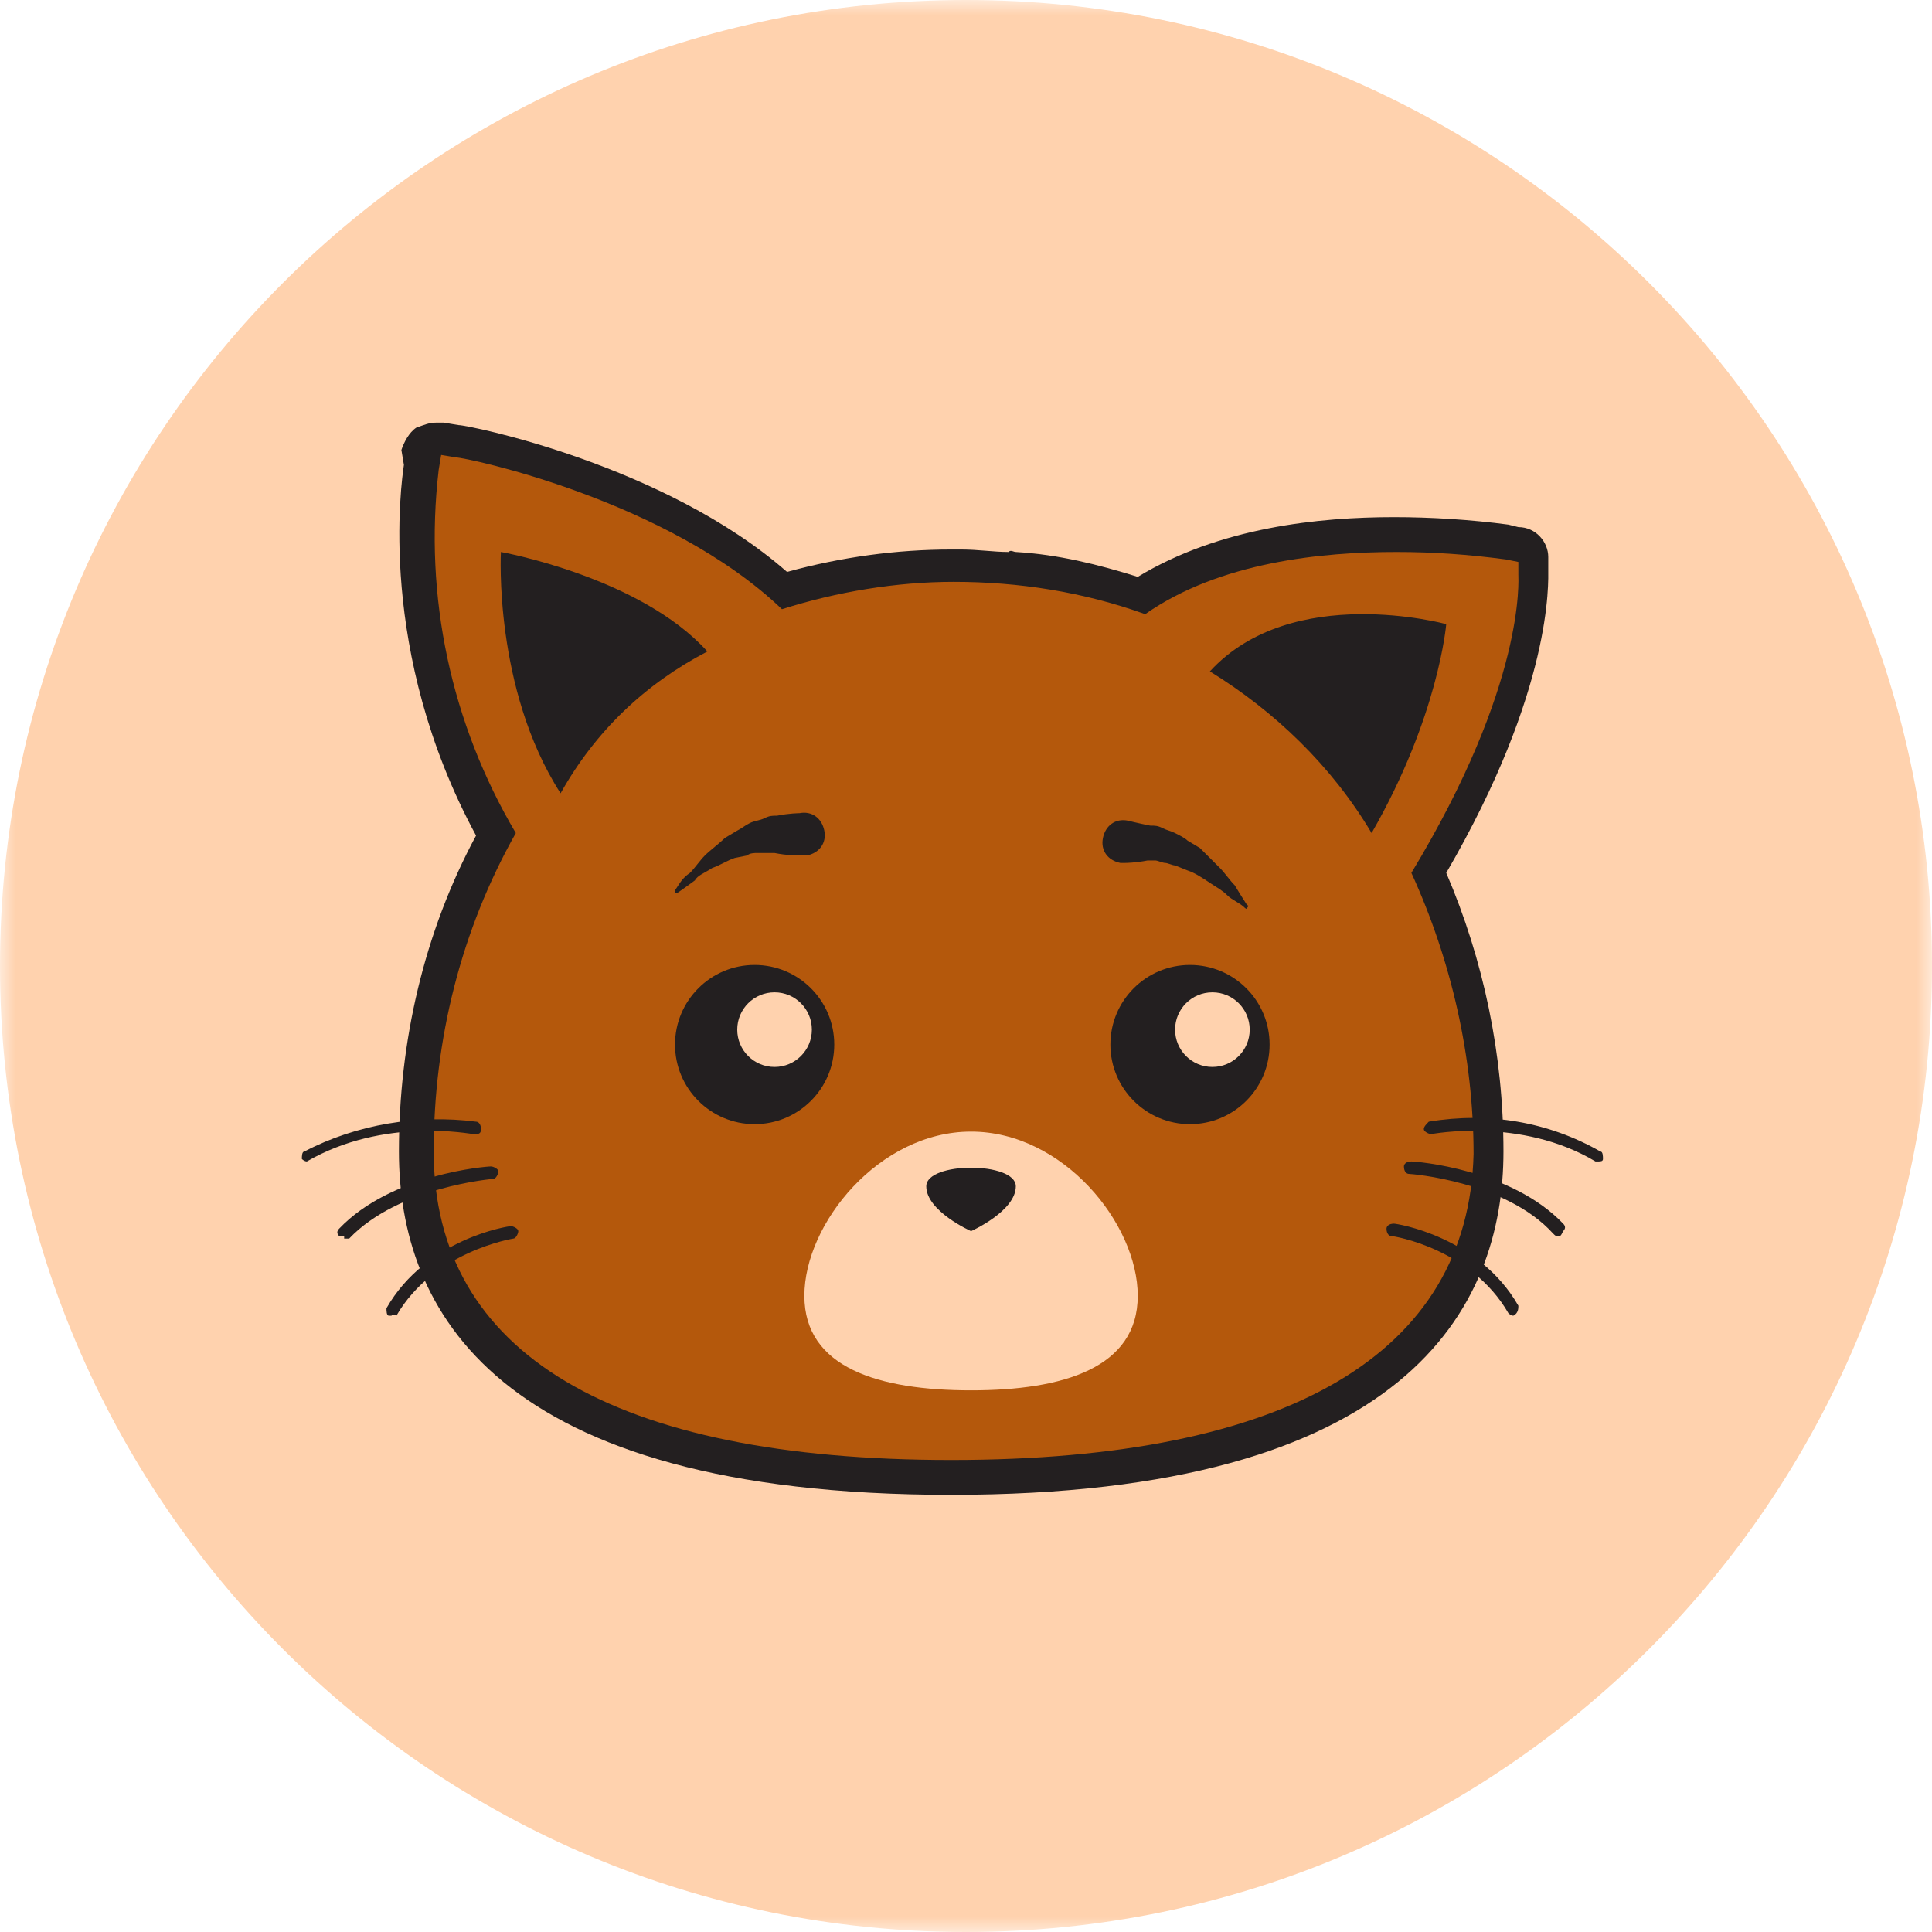 <?xml version="1.0" encoding="UTF-8"?> <svg xmlns="http://www.w3.org/2000/svg" width="64" height="64" viewBox="0 0 64 64" fill="none"><g clip-path="url(#clip0_58_11311)"><mask id="mask0_58_11311" style="mask-type:luminance" maskUnits="userSpaceOnUse" x="0" y="0" width="64" height="64"><path d="M64 0H0V64H64V0Z" fill="white"></path></mask><g mask="url(#mask0_58_11311)"><path d="M32 64C49.673 64 64 49.673 64 32C64 14.327 49.673 0 32 0C14.327 0 0 14.327 0 32C0 49.673 14.327 64 32 64Z" fill="#FFD2AE"></path><path d="M13.215 38.146C13.215 43.337 16.346 49.518 31.509 49.518C46.59 49.518 49.804 43.337 49.804 38.146C49.804 34.932 49.145 31.8 47.909 28.916C51.452 22.818 51.288 19.274 51.288 18.862V18.45C51.288 17.956 50.876 17.461 50.299 17.461L49.969 17.379C48.733 17.214 47.414 17.131 46.178 17.131C43.706 17.131 40.41 17.461 37.69 19.109C36.372 18.697 35.053 18.368 33.652 18.285C33.57 18.285 33.487 18.203 33.405 18.285C32.91 18.285 32.416 18.203 31.839 18.203H31.509C29.697 18.203 27.884 18.45 26.071 18.945C22.032 15.401 15.522 14.082 15.193 14.082L14.698 14H14.451C14.204 14 14.039 14.082 13.792 14.165C13.544 14.33 13.38 14.659 13.297 14.906L13.38 15.401C13.297 15.978 12.473 21.582 15.77 27.68C14.039 30.894 13.215 34.52 13.215 38.146Z" fill="#231F20"></path><path d="M31.508 48.364C20.301 48.364 14.367 44.821 14.367 38.146C14.367 34.437 15.274 30.811 17.087 27.597C14.944 23.971 14.038 19.769 14.532 15.566L14.614 15.071L15.109 15.154C15.438 15.154 22.114 16.555 25.904 20.181C27.717 19.604 29.695 19.274 31.59 19.274C33.733 19.274 35.876 19.604 37.936 20.345C40.408 18.615 43.787 18.285 46.259 18.285C47.495 18.285 48.649 18.368 49.885 18.532L50.297 18.615V19.027C50.297 19.192 50.544 22.653 46.754 28.916C48.072 31.8 48.814 35.014 48.814 38.228C48.649 44.821 42.716 48.364 31.508 48.364Z" fill="#B4580C"></path><path d="M39.42 37.239C40.877 37.239 42.057 36.058 42.057 34.602C42.057 33.145 40.877 31.965 39.42 31.965C37.964 31.965 36.783 33.145 36.783 34.602C36.783 36.058 37.964 37.239 39.42 37.239Z" fill="#231F20"></path><path d="M40.162 35.344C40.845 35.344 41.398 34.79 41.398 34.108C41.398 33.425 40.845 32.872 40.162 32.872C39.479 32.872 38.926 33.425 38.926 34.108C38.926 34.79 39.479 35.344 40.162 35.344Z" fill="#FFD2AE"></path><path d="M24.998 37.239C26.455 37.239 27.636 36.058 27.636 34.602C27.636 33.145 26.455 31.965 24.998 31.965C23.542 31.965 22.361 33.145 22.361 34.602C22.361 36.058 23.542 37.239 24.998 37.239Z" fill="#231F20"></path><path d="M25.658 35.344C26.341 35.344 26.894 34.79 26.894 34.108C26.894 33.425 26.341 32.872 25.658 32.872C24.975 32.872 24.422 33.425 24.422 34.108C24.422 34.79 24.975 35.344 25.658 35.344Z" fill="#FFD2AE"></path><path d="M37.689 42.925C37.689 45.315 35.217 46.057 32.168 46.057C29.119 46.057 26.646 45.315 26.646 42.925C26.646 40.535 29.119 37.486 32.168 37.486C35.217 37.486 37.689 40.535 37.689 42.925Z" fill="#FFD2AE"></path><path d="M33.65 39.299C33.65 40.123 32.167 40.783 32.167 40.783C32.167 40.783 30.684 40.123 30.684 39.299C30.684 38.475 33.65 38.475 33.65 39.299Z" fill="#231F20"></path><path d="M52.935 38.475H52.852C50.38 36.992 47.413 37.569 47.413 37.569C47.331 37.569 47.166 37.486 47.166 37.404C47.166 37.322 47.249 37.239 47.331 37.157C49.309 36.827 51.287 37.157 53.017 38.146C53.1 38.146 53.1 38.31 53.1 38.393C53.1 38.475 53.017 38.475 52.935 38.475ZM51.616 40.947C51.534 40.947 51.534 40.947 51.451 40.865C49.886 39.135 46.754 38.887 46.672 38.887C46.589 38.887 46.507 38.805 46.507 38.64C46.507 38.558 46.589 38.475 46.754 38.475C46.919 38.475 50.05 38.722 51.781 40.535C51.864 40.618 51.864 40.7 51.781 40.783C51.699 40.947 51.699 40.947 51.616 40.947ZM50.133 43.584C50.05 43.584 49.968 43.502 49.968 43.502C48.732 41.359 46.177 40.947 46.095 40.947C46.013 40.947 45.93 40.865 45.93 40.7C45.93 40.618 46.013 40.535 46.177 40.535C46.26 40.535 48.979 40.947 50.298 43.255C50.298 43.337 50.298 43.502 50.133 43.584ZM10.165 38.475C10.082 38.475 10 38.393 10 38.393C10 38.31 10 38.146 10.082 38.146C11.813 37.239 13.873 36.91 15.769 37.157C15.851 37.157 15.933 37.239 15.933 37.404C15.933 37.569 15.851 37.569 15.686 37.569C15.604 37.569 12.72 36.992 10.165 38.475ZM11.401 40.947H11.236C11.154 40.865 11.154 40.783 11.236 40.7C12.967 38.887 16.098 38.64 16.263 38.64C16.345 38.64 16.51 38.722 16.51 38.805C16.51 38.887 16.428 39.052 16.345 39.052C16.345 39.052 13.214 39.299 11.566 41.03H11.401V40.947ZM12.967 43.584H12.884C12.802 43.584 12.802 43.42 12.802 43.337C14.12 41.03 16.84 40.618 16.922 40.618C17.005 40.618 17.169 40.7 17.169 40.783C17.169 40.865 17.087 41.03 17.005 41.03C17.005 41.03 14.368 41.442 13.132 43.584C13.049 43.502 12.967 43.584 12.967 43.584ZM23.433 21.581C21.207 19.109 16.593 18.285 16.593 18.285C16.593 18.285 16.345 22.818 18.57 26.279C19.724 24.219 21.372 22.653 23.433 21.581ZM40.079 22.241C42.799 19.274 47.908 20.675 47.908 20.675C47.908 20.675 47.661 23.724 45.436 27.597C44.117 25.372 42.222 23.559 40.079 22.241Z" fill="#231F20"></path><path d="M26.399 28.339C26.399 28.339 26.07 28.339 25.658 28.257H25.081C24.998 28.257 24.834 28.257 24.751 28.339L24.339 28.422C24.092 28.504 23.845 28.669 23.598 28.751C23.35 28.916 23.103 28.998 23.021 29.163C22.691 29.41 22.444 29.575 22.444 29.575H22.361V29.493C22.526 29.246 22.609 29.081 22.856 28.916C23.021 28.751 23.185 28.504 23.35 28.339C23.515 28.174 23.845 27.927 24.009 27.762L24.422 27.515C24.586 27.433 24.669 27.35 24.834 27.268C24.998 27.185 25.163 27.185 25.328 27.103C25.493 27.021 25.575 27.021 25.74 27.021C26.152 26.938 26.482 26.938 26.482 26.938C26.894 26.856 27.223 27.103 27.306 27.515C27.388 27.927 27.141 28.257 26.729 28.339H26.399ZM37.277 28.586C37.277 28.586 37.607 28.586 38.019 28.504H38.266C38.349 28.504 38.513 28.586 38.596 28.586C38.678 28.586 38.843 28.669 38.925 28.669L39.337 28.834C39.585 28.916 39.832 29.081 40.079 29.246C40.326 29.41 40.491 29.493 40.656 29.658C40.821 29.822 41.068 29.905 41.233 30.07C41.233 30.07 41.315 30.152 41.315 30.07C41.315 30.07 41.398 29.987 41.315 29.987C41.315 29.987 41.151 29.74 40.903 29.328C40.738 29.163 40.574 28.916 40.409 28.751L39.749 28.092L39.337 27.845C39.255 27.762 39.09 27.68 38.925 27.597C38.761 27.515 38.678 27.515 38.513 27.433C38.349 27.35 38.266 27.35 38.101 27.35C37.689 27.268 37.36 27.185 37.36 27.185C36.948 27.103 36.618 27.35 36.536 27.762C36.453 28.174 36.7 28.504 37.112 28.586H37.277Z" fill="#231F20"></path></g></g><defs><clipPath id="clip0_58_11311"><rect width="64" height="64" fill="white"></rect></clipPath></defs></svg> 